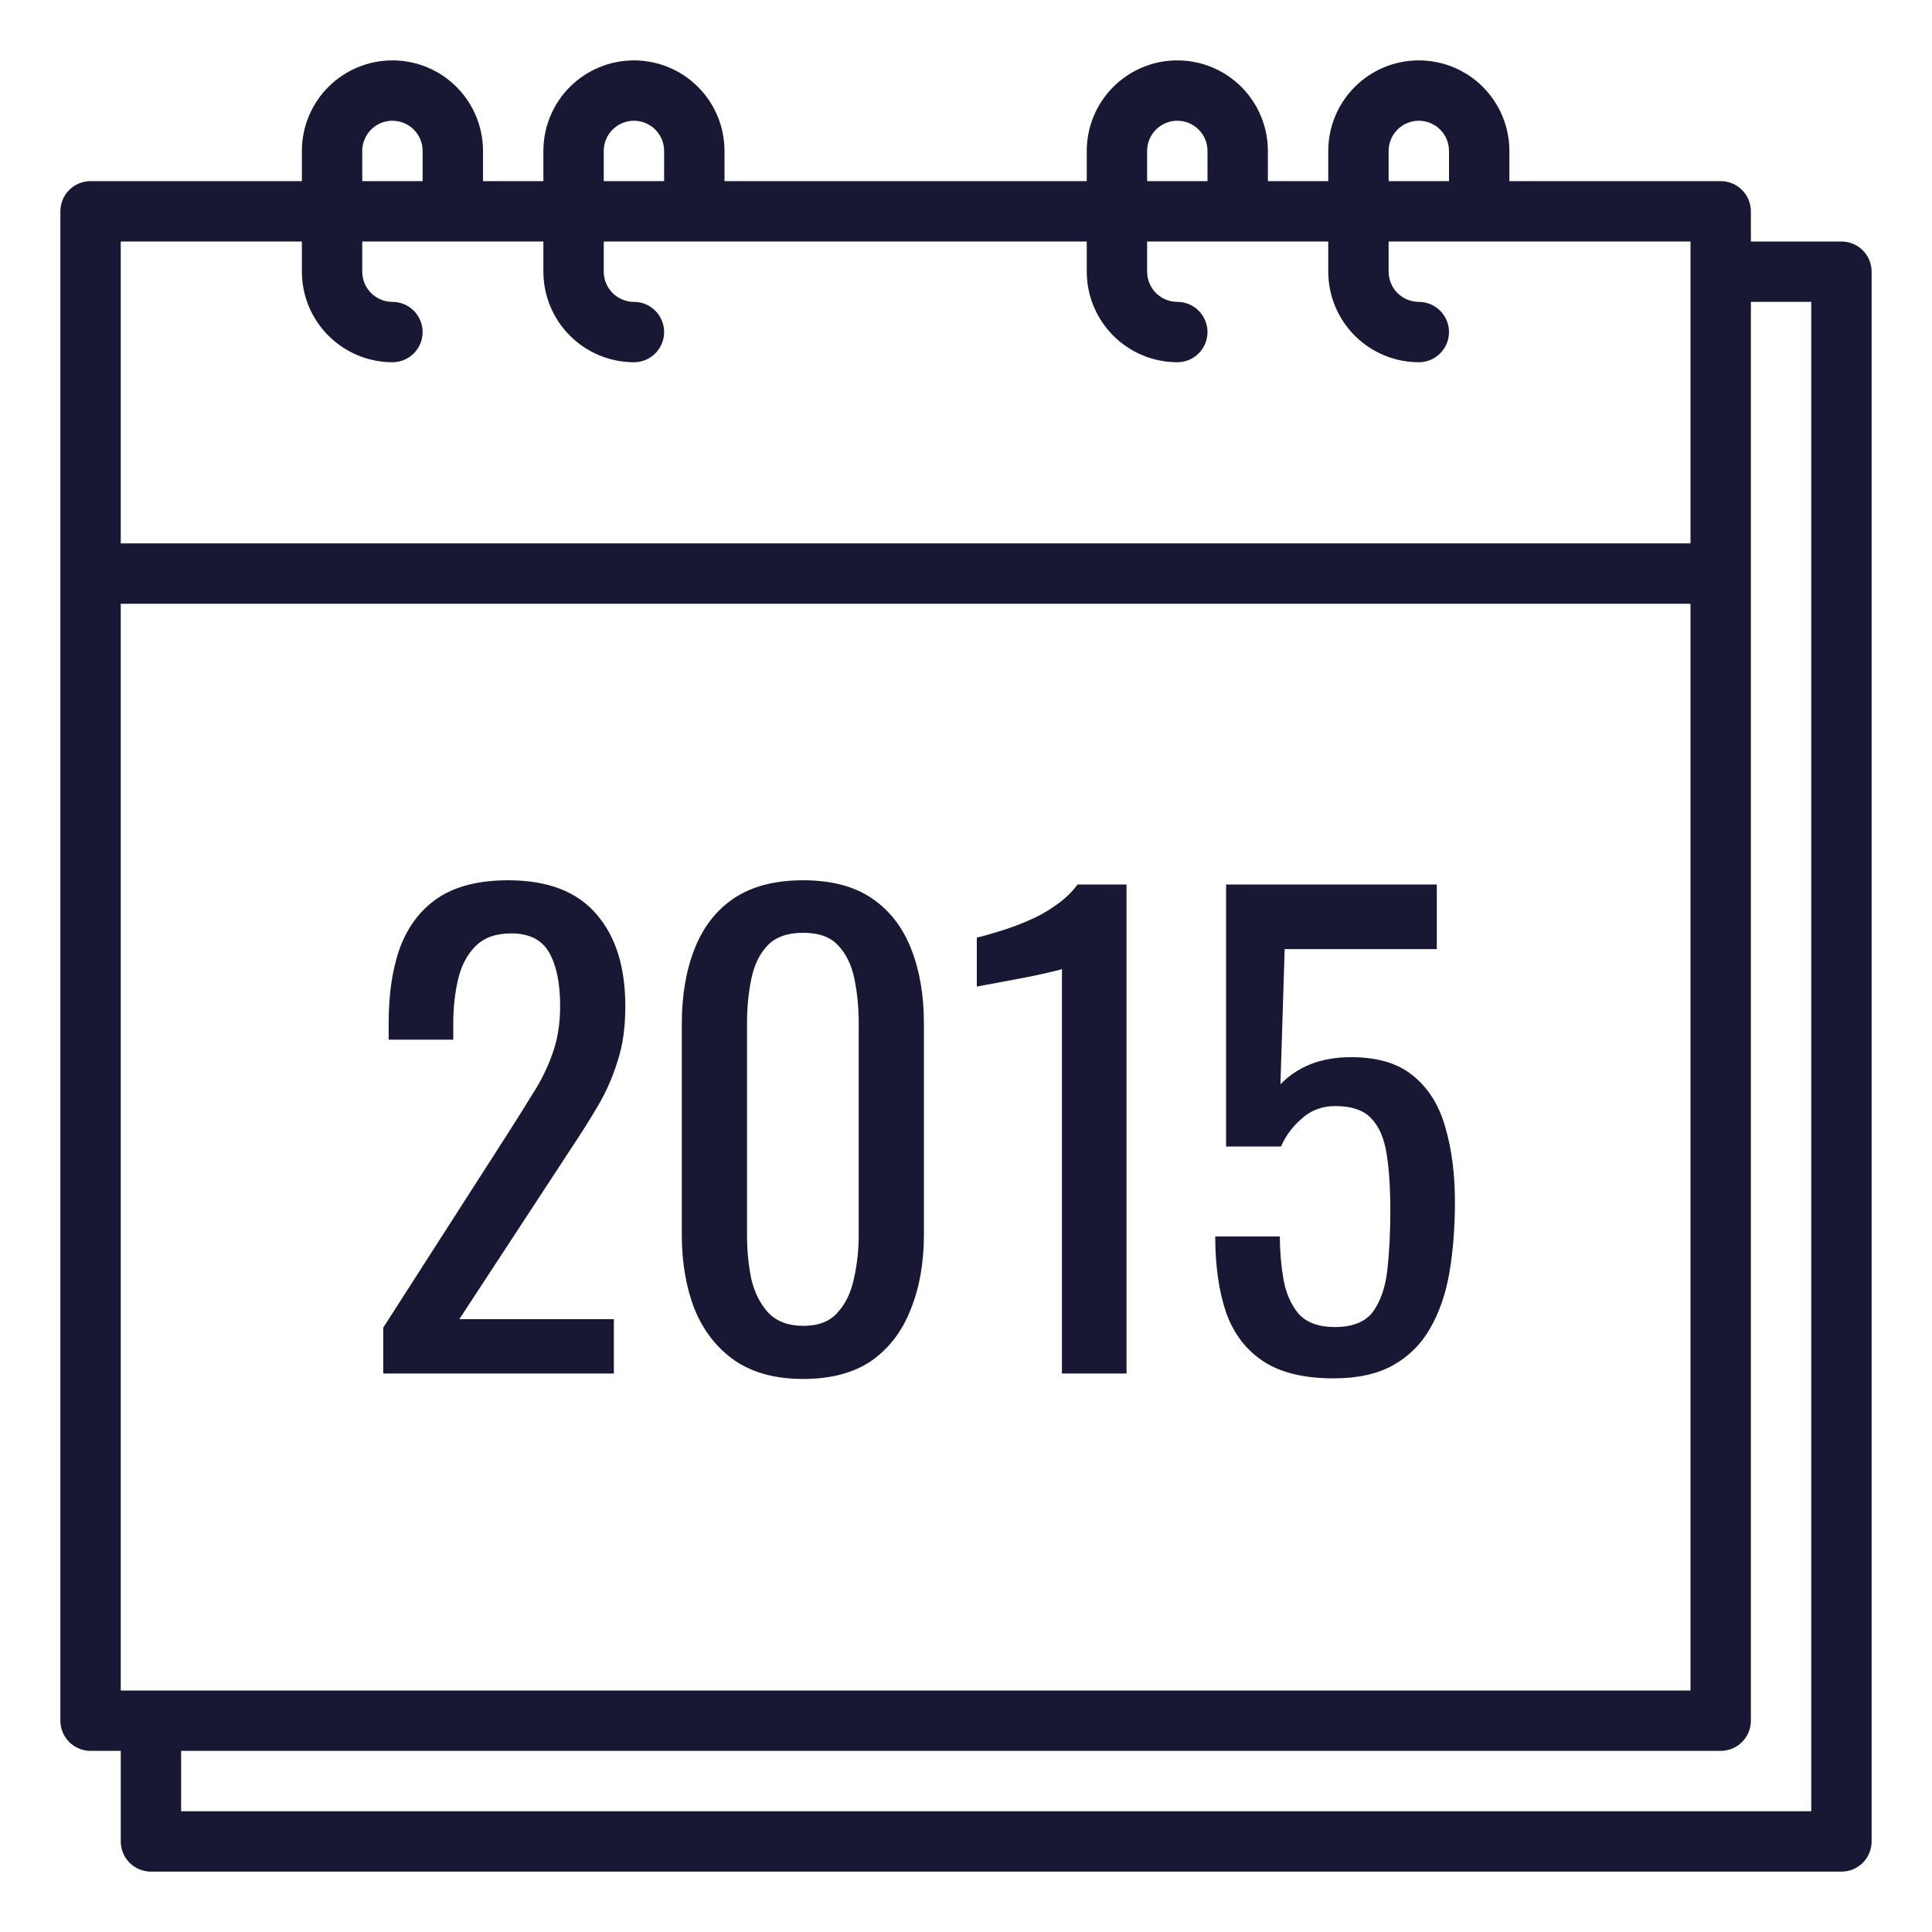 <svg width="512" height="512" viewBox="0 0 512 512" fill="none" xmlns="http://www.w3.org/2000/svg">
<path d="M488 64H464V56C464 53.878 463.157 51.843 461.657 50.343C460.157 48.843 458.122 48 456 48H400V40C400 33.635 397.471 27.53 392.971 23.029C388.47 18.529 382.365 16 376 16C369.635 16 363.53 18.529 359.029 23.029C354.529 27.53 352 33.635 352 40V48H336V40C336 33.635 333.471 27.53 328.971 23.029C324.47 18.529 318.365 16 312 16C305.635 16 299.53 18.529 295.029 23.029C290.529 27.53 288 33.635 288 40V48H192V40C192 33.635 189.471 27.53 184.971 23.029C180.47 18.529 174.365 16 168 16C161.635 16 155.53 18.529 151.029 23.029C146.529 27.53 144 33.635 144 40V48H128V40C128 33.635 125.471 27.53 120.971 23.029C116.47 18.529 110.365 16 104 16C97.635 16 91.53 18.529 87.029 23.029C82.529 27.53 80 33.635 80 40V48H24C21.878 48 19.843 48.843 18.343 50.343C16.843 51.843 16 53.878 16 56V456C16 458.122 16.843 460.157 18.343 461.657C19.843 463.157 21.878 464 24 464H32V488C32 490.122 32.843 492.157 34.343 493.657C35.843 495.157 37.878 496 40 496H488C490.122 496 492.157 495.157 493.657 493.657C495.157 492.157 496 490.122 496 488V72C496 69.878 495.157 67.843 493.657 66.343C492.157 64.843 490.122 64 488 64ZM32 448V160H448V448H32ZM368 40C368 37.878 368.843 35.843 370.343 34.343C371.843 32.843 373.878 32 376 32C378.122 32 380.157 32.843 381.657 34.343C383.157 35.843 384 37.878 384 40V48H368V40ZM304 40C304 37.878 304.843 35.843 306.343 34.343C307.843 32.843 309.878 32 312 32C314.122 32 316.157 32.843 317.657 34.343C319.157 35.843 320 37.878 320 40V48H304V40ZM160 40C160 37.878 160.843 35.843 162.343 34.343C163.843 32.843 165.878 32 168 32C170.122 32 172.157 32.843 173.657 34.343C175.157 35.843 176 37.878 176 40V48H160V40ZM96 40C96 37.878 96.843 35.843 98.343 34.343C99.843 32.843 101.878 32 104 32C106.122 32 108.157 32.843 109.657 34.343C111.157 35.843 112 37.878 112 40V48H96V40ZM80 64V72C80.007 78.363 82.538 84.463 87.038 88.962C91.537 93.462 97.637 95.993 104 96C106.122 96 108.157 95.157 109.657 93.657C111.157 92.157 112 90.122 112 88C112 85.878 111.157 83.843 109.657 82.343C108.157 80.843 106.122 80 104 80C101.879 79.998 99.846 79.154 98.346 77.654C96.846 76.154 96.002 74.121 96 72V64H144V72C144.007 78.363 146.538 84.463 151.038 88.962C155.537 93.462 161.637 95.993 168 96C170.122 96 172.157 95.157 173.657 93.657C175.157 92.157 176 90.122 176 88C176 85.878 175.157 83.843 173.657 82.343C172.157 80.843 170.122 80 168 80C165.879 79.998 163.846 79.154 162.346 77.654C160.846 76.154 160.002 74.121 160 72V64H288V72C288.007 78.363 290.538 84.463 295.038 88.962C299.537 93.462 305.637 95.993 312 96C314.122 96 316.157 95.157 317.657 93.657C319.157 92.157 320 90.122 320 88C320 85.878 319.157 83.843 317.657 82.343C316.157 80.843 314.122 80 312 80C309.879 79.998 307.846 79.154 306.346 77.654C304.846 76.154 304.002 74.121 304 72V64H352V72C352.007 78.363 354.538 84.463 359.038 88.962C363.537 93.462 369.637 95.993 376 96C378.122 96 380.157 95.157 381.657 93.657C383.157 92.157 384 90.122 384 88C384 85.878 383.157 83.843 381.657 82.343C380.157 80.843 378.122 80 376 80C373.879 79.998 371.846 79.154 370.346 77.654C368.846 76.154 368.002 74.121 368 72V64H448V144H32V64H80ZM480 480H48V464H456C458.122 464 460.157 463.157 461.657 461.657C463.157 460.157 464 458.122 464 456V80H480V480Z" fill="#181834"/>
<path d="M101.56 364V351.84L134.52 300.48C136.973 296.64 139.213 293.067 141.24 289.76C143.373 286.453 145.08 282.987 146.36 279.36C147.747 275.627 148.44 271.36 148.44 266.56C148.44 260.587 147.48 255.893 145.56 252.48C143.64 249.067 140.28 247.36 135.48 247.36C131.427 247.36 128.28 248.48 126.04 250.72C123.8 252.96 122.253 255.893 121.4 259.52C120.547 263.147 120.12 267.04 120.12 271.2V275.52H103V271.04C103 263.253 104.013 256.587 106.04 251.04C108.173 245.387 111.533 241.013 116.12 237.92C120.813 234.827 127 233.28 134.68 233.28C145.133 233.28 152.92 236.267 158.04 242.24C163.16 248.107 165.72 256.267 165.72 266.72C165.72 272.267 165.027 277.12 163.64 281.28C162.36 285.44 160.653 289.333 158.52 292.96C156.387 296.587 154.04 300.32 151.48 304.16L121.72 349.6H162.68V364H101.56ZM212.846 365.44C205.486 365.44 199.406 363.787 194.606 360.48C189.913 357.173 186.393 352.64 184.046 346.88C181.806 341.12 180.686 334.56 180.686 327.2V271.36C180.686 263.787 181.806 257.173 184.046 251.52C186.286 245.76 189.753 241.28 194.446 238.08C199.246 234.88 205.38 233.28 212.846 233.28C220.313 233.28 226.393 234.88 231.086 238.08C235.78 241.28 239.246 245.76 241.486 251.52C243.726 257.173 244.846 263.787 244.846 271.36V327.2C244.846 334.667 243.673 341.28 241.326 347.04C239.086 352.8 235.62 357.333 230.926 360.64C226.233 363.84 220.206 365.44 212.846 365.44ZM212.846 351.36C216.9 351.36 219.94 350.187 221.966 347.84C224.1 345.493 225.54 342.507 226.286 338.88C227.14 335.147 227.566 331.307 227.566 327.36V271.2C227.566 267.04 227.193 263.147 226.446 259.52C225.7 255.787 224.26 252.8 222.126 250.56C220.1 248.32 217.006 247.2 212.846 247.2C208.686 247.2 205.54 248.32 203.406 250.56C201.273 252.8 199.833 255.787 199.086 259.52C198.34 263.147 197.966 267.04 197.966 271.2V327.36C197.966 331.307 198.34 335.147 199.086 338.88C199.94 342.507 201.433 345.493 203.566 347.84C205.806 350.187 208.9 351.36 212.846 351.36ZM281.423 364V256.8C281.316 256.907 280.089 257.227 277.743 257.76C275.503 258.293 272.943 258.827 270.063 259.36C267.183 259.893 264.623 260.373 262.383 260.8C260.143 261.227 258.969 261.44 258.863 261.44V248.48C260.676 248.053 262.756 247.467 265.103 246.72C267.556 245.973 270.009 245.067 272.463 244C275.023 242.933 277.423 241.6 279.663 240C282.009 238.4 283.983 236.533 285.583 234.4H298.543V364H281.423ZM353.411 365.28C345.625 365.28 339.438 363.787 334.851 360.8C330.265 357.813 326.958 353.493 324.931 347.84C323.011 342.187 322.051 335.467 322.051 327.68H339.171C339.171 331.52 339.491 335.307 340.131 339.04C340.771 342.667 342.105 345.707 344.131 348.16C346.265 350.507 349.465 351.68 353.731 351.68C358.425 351.68 361.785 350.347 363.811 347.68C365.838 344.907 367.118 341.227 367.651 336.64C368.185 331.947 368.451 326.667 368.451 320.8C368.451 314.933 368.131 309.973 367.491 305.92C366.851 301.76 365.518 298.613 363.491 296.48C361.465 294.24 358.265 293.12 353.891 293.12C350.371 293.12 347.385 294.24 344.931 296.48C342.478 298.613 340.665 301.067 339.491 303.84H324.931V234.4H380.771V251.52H340.451L339.331 287.36C341.465 285.12 344.078 283.36 347.171 282.08C350.371 280.8 353.998 280.16 358.051 280.16C365.091 280.16 370.585 281.813 374.531 285.12C378.585 288.427 381.411 292.96 383.011 298.72C384.718 304.48 385.571 311.093 385.571 318.56C385.571 325.173 385.091 331.36 384.131 337.12C383.171 342.773 381.465 347.733 379.011 352C376.665 356.16 373.411 359.413 369.251 361.76C365.091 364.107 359.811 365.28 353.411 365.28Z" fill="#181834"/>
</svg>
